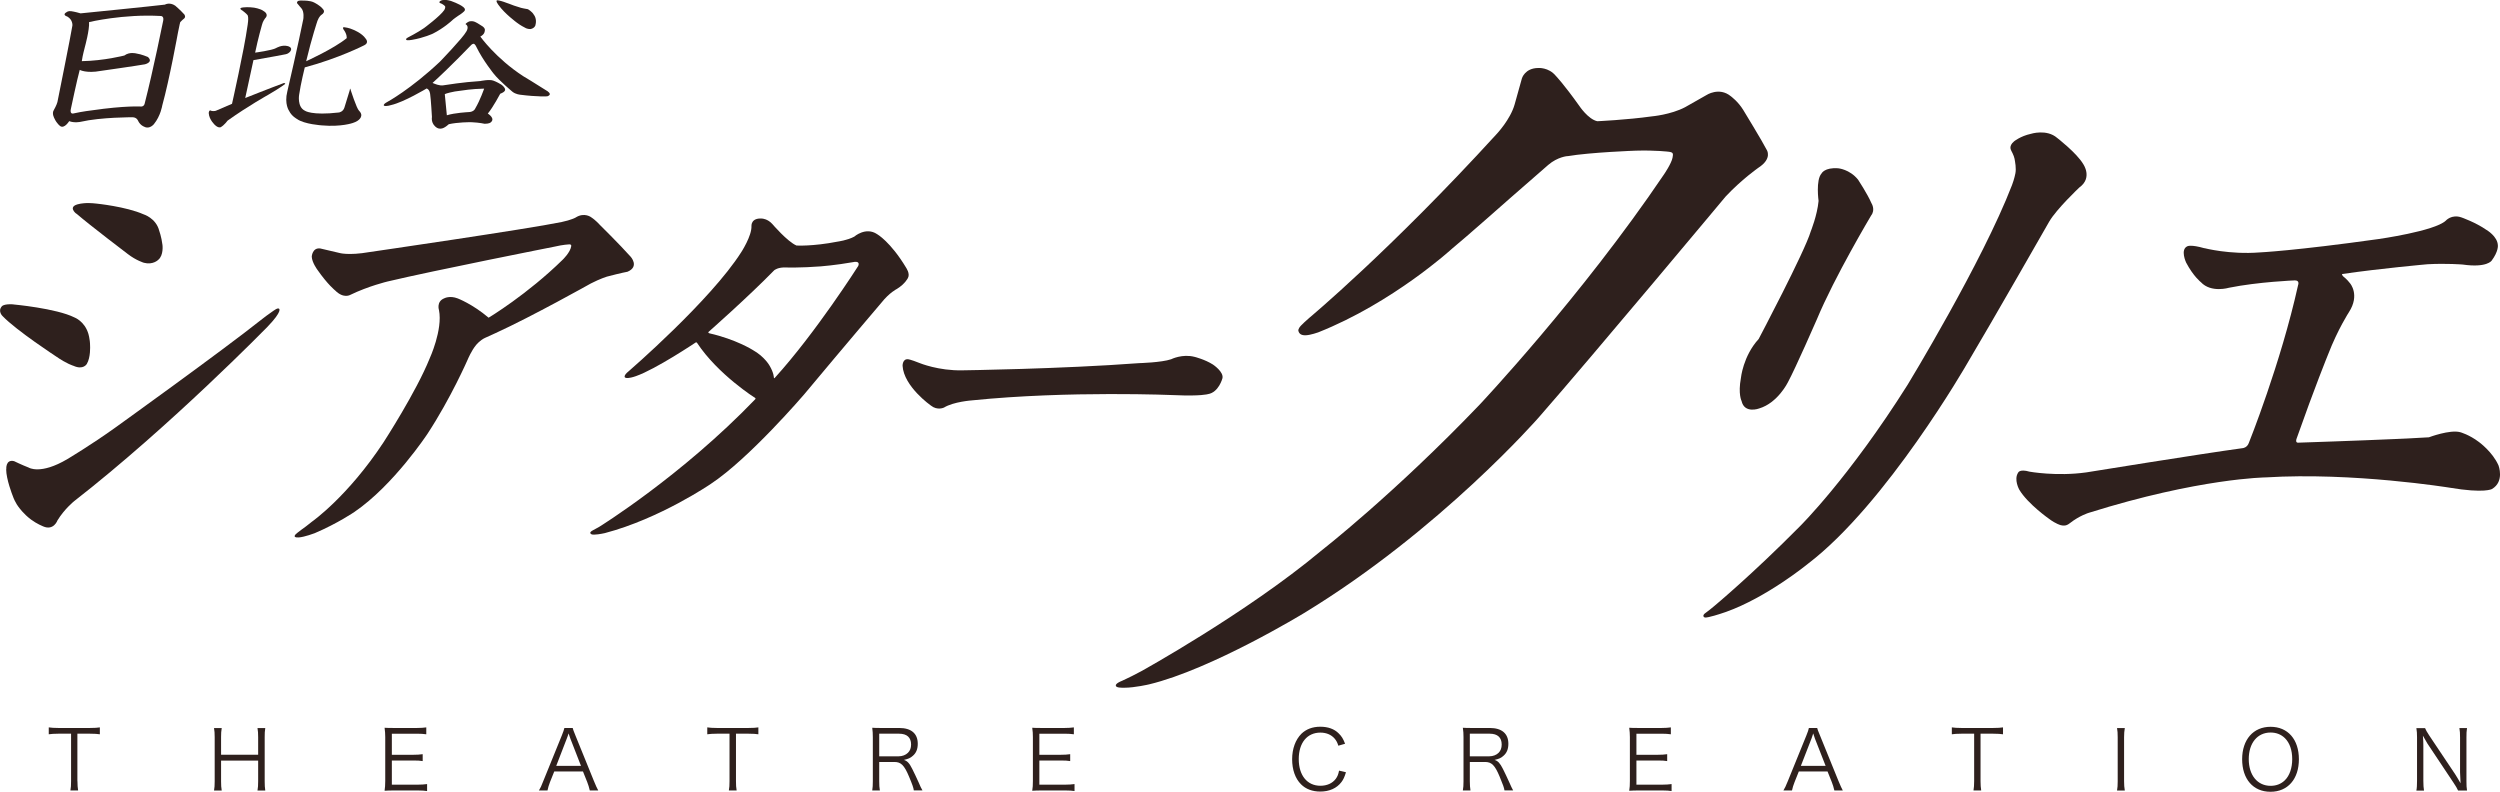 <?xml version="1.0" encoding="UTF-8"?><svg id="_レイヤー_2" xmlns="http://www.w3.org/2000/svg" viewBox="0 0 340.5 107.84"><defs><style>.cls-1{fill:#2e201d;stroke-width:0px;}</style></defs><g id="_レイヤー_1-2"><path class="cls-1" d="M10.55,106.4c0,.55.03.86.09,1.26h-1.05c.07-.34.09-.74.09-1.26v-6.47h-1.75c-.57,0-.92.03-1.29.08v-.94c.39.05.69.08,1.28.08h4.36c.65,0,.96-.03,1.32-.08v.94c-.36-.05-.69-.08-1.32-.08h-1.74v6.47Z"/><path class="cls-1" d="M36.13,99.16c-.07.43-.08.71-.08,1.23v6.03c0,.55.02.82.08,1.25h-1.06c.07-.41.09-.71.09-1.25v-2.83h-5.05v2.83c0,.56.02.85.09,1.25h-1.05c.07-.38.09-.7.09-1.25v-6.01c0-.53-.02-.86-.09-1.25h1.05c-.07.41-.09.71-.09,1.23v2.4h5.05v-2.38c0-.52-.02-.87-.09-1.25h1.06Z"/><path class="cls-1" d="M58.15,107.74c-.36-.05-.66-.08-1.26-.08h-3.27c-.54,0-.85.02-1.24.04.06-.42.09-.76.09-1.34v-5.97c0-.48-.03-.78-.09-1.27.39.03.7.03,1.24.03h3.19c.5,0,.87-.03,1.25-.08v.94c-.39-.05-.7-.08-1.25-.08h-3.44v2.87h2.95c.48,0,.82-.02,1.25-.08v.94c-.38-.06-.67-.08-1.25-.08h-2.95v3.29h3.55c.51,0,.83-.03,1.25-.08v.94Z"/><path class="cls-1" d="M77.69,100.61c-.04-.09-.04-.1-.25-.72-.06.17-.1.29-.12.37-.07.18-.1.3-.13.35l-1.43,3.7h3.37s-1.44-3.7-1.44-3.7ZM80.33,107.66c-.09-.4-.21-.79-.35-1.14l-.58-1.45h-3.91s-.58,1.45-.58,1.45c-.16.43-.27.76-.34,1.14h-1.17c.22-.37.31-.53.6-1.29l2.51-6.18c.21-.52.3-.78.36-1.04h1.13c.05.21.1.35.38,1.04l2.51,6.18c.28.67.42,1,.59,1.29h-1.15Z"/><path class="cls-1" d="M100.24,106.4c0,.55.02.86.09,1.26h-1.06c.07-.34.09-.74.09-1.26v-6.47h-1.74c-.57,0-.92.03-1.29.08v-.94c.39.05.68.08,1.28.08h4.36c.64,0,.95-.03,1.32-.08v.94c-.37-.05-.69-.08-1.32-.08h-1.73v6.47Z"/><path class="cls-1" d="M146.35,107.74c-.35-.05-.66-.08-1.25-.08h-3.28c-.54,0-.85.02-1.23.04.07-.42.09-.76.09-1.34v-5.97c0-.48-.02-.78-.09-1.27.39.03.7.03,1.23.03h3.19c.49,0,.87-.03,1.25-.08v.94c-.4-.05-.69-.08-1.25-.08h-3.45v2.87h2.94c.5,0,.83-.02,1.26-.08v.94c-.39-.06-.67-.08-1.26-.08h-2.94v3.29h3.55c.52,0,.82-.03,1.24-.08v.94Z"/><path class="cls-1" d="M122.4,103.01c.5,0,.96-.18,1.26-.48.29-.28.43-.65.43-1.13,0-.95-.56-1.47-1.63-1.47h-2.71v3.08h2.65ZM124.46,107.66c-.03-.33-.19-.79-.66-1.91-.64-1.53-1.09-1.97-1.98-1.97h-2.07v2.62c0,.57.02.86.09,1.26h-1.04c.06-.4.08-.7.08-1.25v-6.01c0-.48-.02-.83-.08-1.28.39.03.7.03,1.22.03h2.46c1.63,0,2.52.76,2.52,2.15,0,.71-.21,1.25-.67,1.64-.33.3-.61.42-1.22.56.46.14.75.44,1.14,1.23.27.53.54,1.11.89,1.88.18.44.34.78.5,1.04h-1.19Z"/><path class="cls-1" d="M182.29,101.58c-.16-.49-.29-.72-.52-.99-.45-.52-1.12-.81-1.93-.81-1.81,0-2.95,1.39-2.95,3.61,0,2.22,1.15,3.63,2.95,3.63.89,0,1.63-.33,2.09-.94.24-.33.35-.61.45-1.12l.94.22c-.2.66-.35.98-.61,1.33-.63.84-1.64,1.3-2.89,1.3-1.07,0-1.98-.34-2.62-.99-.79-.78-1.21-2-1.21-3.4,0-1.44.45-2.67,1.27-3.49.65-.62,1.51-.95,2.56-.95s1.91.3,2.51.91c.39.38.61.72.87,1.41l-.9.26Z"/><path class="cls-1" d="M202.84,103.01c.51,0,.97-.18,1.27-.48.28-.28.42-.65.42-1.13,0-.95-.56-1.47-1.62-1.47h-2.72v3.08h2.65ZM204.91,107.66c-.04-.33-.2-.79-.67-1.91-.64-1.53-1.08-1.97-1.98-1.97h-2.07v2.62c0,.57.03.86.09,1.26h-1.04c.07-.4.09-.7.09-1.25v-6.01c0-.48-.02-.83-.09-1.28.39.03.7.03,1.22.03h2.46c1.62,0,2.52.76,2.52,2.15,0,.71-.21,1.25-.67,1.64-.32.3-.61.42-1.21.56.46.14.74.44,1.14,1.23.27.53.54,1.11.89,1.88.19.44.35.78.5,1.04h-1.18Z"/><path class="cls-1" d="M227.66,107.74c-.36-.05-.67-.08-1.25-.08h-3.28c-.53,0-.85.02-1.23.04.07-.42.09-.76.09-1.34v-5.97c0-.48-.03-.78-.09-1.27.39.03.7.03,1.23.03h3.19c.5,0,.88-.03,1.25-.08v.94c-.39-.05-.69-.08-1.25-.08h-3.44v2.87h2.94c.5,0,.83-.02,1.25-.08v.94c-.37-.06-.67-.08-1.25-.08h-2.94v3.29h3.55c.51,0,.82-.03,1.24-.08v.94Z"/><path class="cls-1" d="M247.2,100.61c-.03-.09-.03-.1-.24-.72-.06.17-.1.29-.12.37-.07.18-.1.3-.12.35l-1.44,3.7h3.37s-1.45-3.7-1.45-3.7ZM249.84,107.66c-.09-.4-.21-.79-.35-1.14l-.58-1.45h-3.91s-.58,1.45-.58,1.45c-.17.43-.27.76-.35,1.14h-1.17c.22-.37.3-.53.61-1.29l2.51-6.18c.21-.52.3-.78.35-1.04h1.13c.05.21.1.35.39,1.04l2.51,6.18c.28.67.43,1,.59,1.29h-1.15Z"/><path class="cls-1" d="M269.75,106.4c0,.55.03.86.09,1.26h-1.05c.06-.34.09-.74.09-1.26v-6.47h-1.75c-.57,0-.92.03-1.29.08v-.94c.4.05.68.08,1.28.08h4.37c.64,0,.95-.03,1.32-.08v.94c-.37-.05-.7-.08-1.32-.08h-1.74v6.47Z"/><path class="cls-1" d="M289.4,99.16c-.07.37-.1.78-.1,1.25v6.01c0,.49.03.87.1,1.25h-1.06c.07-.41.09-.69.09-1.25v-6.01c0-.56-.02-.84-.09-1.25h1.06Z"/><path class="cls-1" d="M311.2,106.27c.64-.62,1-1.67,1-2.87,0-1.23-.34-2.21-.99-2.86-.52-.51-1.18-.77-1.96-.77-1.79,0-2.97,1.43-2.97,3.62,0,2.2,1.19,3.64,2.98,3.64.77,0,1.43-.26,1.94-.76M313.11,103.41c0,2.7-1.51,4.43-3.87,4.43-2.36,0-3.86-1.73-3.86-4.43,0-2.68,1.52-4.42,3.87-4.42,2.36,0,3.86,1.72,3.86,4.42"/><path class="cls-1" d="M330.29,99.16c.1.26.24.5.57,1.01l3.54,5.29c.12.19.46.74.73,1.22-.04-.9-.07-1.39-.07-1.49v-4.74c0-.55-.02-.9-.09-1.29h1.04c-.07.4-.08.72-.08,1.29v5.97c0,.56.02.89.08,1.25h-1.22c-.15-.32-.28-.55-.58-1l-3.59-5.39c-.09-.14-.46-.78-.62-1.08.05.52.06,1.08.06,1.37v4.78c0,.59.03.96.09,1.33h-1.04c.07-.35.09-.75.09-1.33v-5.93c0-.51-.02-.84-.09-1.25h1.18Z"/><path class="cls-1" d="M10.4,29.09c1.86,1.61,7.02,5.52,7.02,5.52,1.13.87,2.18,1.18,2.18,1.18,1.24.33,1.95-.4,1.95-.4.76-.62.58-2.02.58-2.02-.14-1.13-.45-1.96-.45-1.96-.44-1.71-2.13-2.22-2.13-2.22-2.4-1.06-6.41-1.46-6.41-1.46-1.51-.18-2.31.04-2.31.04-1.75.33-.45,1.33-.45,1.33"/><path class="cls-1" d="M1.78,41.45c-1.29-.08-1.53.27-1.53.27-.6.69.11,1.34.11,1.34,1.87,1.95,7.25,5.47,7.25,5.47,1.49,1.04,2.39,1.29,2.39,1.29,1.36.62,1.83-.26,1.83-.26.53-.9.44-2.43.44-2.43,0-.98-.26-1.75-.26-1.75-.53-1.65-1.86-2.14-1.86-2.14-2.49-1.25-8.36-1.78-8.36-1.78"/><path class="cls-1" d="M.84,63.91c0,1.37.87,3.56.87,3.56.37,1.07.87,1.64.87,1.64,0,0,.59.86,1.64,1.65.79.59,1.65.93,1.65.93,1.44.63,1.95-.8,1.95-.8.96-1.58,2.29-2.64,2.29-2.64,13.12-10.22,26.34-23.76,26.34-23.76,2.09-2.18,1.56-2.44,1.56-2.44-.19-.15-.58.14-1.15.55-.56.4-.56.39-1.11.82-5.6,4.45-20.09,14.85-20.09,14.85-3.28,2.35-6.47,4.25-6.47,4.25-3.7,2.2-5.29,1.16-5.29,1.16-.91-.35-1.98-.87-1.98-.87-1.19-.29-1.06,1.11-1.06,1.11"/><path class="cls-1" d="M81.63,30.56s2.75,2.71,4.26,4.4c0,0,1.24,1.34-.42,2.05,0,0-.84.15-2.82.67,0,0-.89.27-2.18.93,0,0-7.96,4.47-12.98,6.76-.49.22-1.45.66-1.45.66-.67.31-1.18.94-1.18.94-.64.75-1.15,1.98-1.15,1.98,0,0-2.27,5.22-5.47,10.11,0,0-4.62,7.02-9.96,10.66,0,0-2.27,1.56-5.42,2.9,0,0-1.39.53-2.18.58-.5.03-.65-.12-.49-.32,0,0-.08-.04.91-.77.33-.23.74-.53,1.39-1.06,0,0,4.87-3.4,9.76-10.83,0,0,4.45-6.86,6.27-11.4,0,0,1.8-3.91,1.27-6.58,0,0-.4-1.18.74-1.62,0,0,.73-.39,1.8.02,0,0,2,.75,4.22,2.63,0,0,5.24-3.14,10.09-7.9,0,0,1.04-.99,1.16-1.84,0,0,.07-.25-.26-.25,0,0-.88.04-2,.31,0,0-16.36,3.23-22.76,4.75,0,0-2.6.62-5.07,1.82,0,0-.91.56-2.06-.6,0,0-1-.78-2.43-2.83,0,0-.73-.98-.76-1.78,0,0,.07-1.25,1.16-1.11,0,0,1.36.31,2.56.6,0,0,1.22.4,4.15-.11,0,0,21.58-3.14,26.16-4.09,1.29-.27,1.89-.6,1.89-.6,1.23-.8,2.18-.02,2.18-.02.49.31,1.07.93,1.07.93"/><path class="cls-1" d="M104.9,50.55c-.04-.18-.16-.67,0,0M116.86,36.27s-5.76,9.06-11.33,15.19c0,0-.1.14-.13-.03,0,0,0-.64-.57-1.6,0,0-.67-1.25-2.3-2.16,0,0-2.28-1.45-5.9-2.27,0,0-.26-.06-.11-.21,0,0,5.37-4.73,8.93-8.38,0,0,.49-.44,1.64-.38,0,0,2,.06,4.69-.15,0,0,2-.15,4.43-.58,0,0,.37-.1.59.01,0,0,.28.1.08.54M123.42,36.47c-2.14-3.56-3.96-4.58-3.96-4.58-1.55-1.04-3.11.34-3.11.34-.93.5-2.27.68-2.27.68-3.43.67-5.6.53-5.6.53-1.24-.53-3.29-2.93-3.29-2.93-.64-.71-1.38-.74-1.38-.74-1.55-.13-1.46,1.01-1.46,1.01.06,1.34-1.38,3.55-1.38,3.55-4.18,6.59-15.34,16.23-15.34,16.23-.76.6-.52.84-.52.84.12.09.31.11.55.07.37-.03.95-.24.95-.24,2.71-.94,8.15-4.59,8.15-4.59.12-.05.18.06.18.06,2.85,4.32,7.94,7.52,7.94,7.52.06.07-.02.16-.02.16-10.05,10.45-21.24,17.37-21.24,17.37-.36.22-.63.33-.82.45-.63.32-.34.49-.34.49.1.12.23.13.55.12.58-.02,1.36-.2,1.36-.2,7.52-1.97,14.45-6.71,14.45-6.71,5.25-3.47,12.71-12.19,12.71-12.19,5.87-7.03,10.49-12.45,10.49-12.45,1.12-1.42,2.14-1.91,2.14-1.91,1.15-.71,1.51-1.51,1.51-1.51.31-.58-.26-1.38-.26-1.38"/><path class="cls-1" d="M122.93,49.81c.16,2.84,3.86,5.43,3.86,5.43.89.71,1.78.27,1.78.27,1.3-.8,3.82-.98,3.82-.98,13.16-1.34,27.65-.71,27.65-.71,3.52.16,4.48-.14,4.48-.14,1.47-.23,1.97-2.14,1.97-2.14.24-.88-1.29-1.89-1.29-1.89-1.1-.7-2.48-1.04-2.48-1.04-1.69-.45-3.21.32-3.21.32-1.32.45-4.35.53-4.35.53-10.67.8-24.1.98-24.1.98-3.23.07-5.78-.98-5.78-.98-1.33-.53-1.6-.53-1.6-.53-.77-.08-.75.89-.75.89"/><path class="cls-1" d="M213.5,21.27c3.12-.53,9.29-.75,9.29-.75,2.71-.08,4.51.15,4.51.15.58.08.62.22.5.81-.15.79-1.14,2.24-1.14,2.24-11.29,16.72-25.16,31.42-25.16,31.42-11.66,12.18-21.61,19.92-21.61,19.92-10.13,8.45-24.45,16.36-24.45,16.36-.37.22-2.29,1.18-2.58,1.29-.94.37-.89.63-.89.63-.03.36.82.33,1.17.33,1.41,0,3.37-.46,3.37-.46,8.53-2.05,21.07-9.69,21.07-9.69,18.58-11.29,32.01-26.68,32.01-26.68,7.47-8.54,25.43-30.06,25.43-30.06,2.19-2.34,4.44-3.91,4.44-3.91,2.02-1.29,1.15-2.49,1.15-2.49-.53-1.06-3.19-5.42-3.19-5.42-.69-1.13-1.69-1.86-1.69-1.86-1.6-1.3-3.33-.14-3.33-.14-1.44.83-2.89,1.64-2.89,1.64-1.96,1.03-4.53,1.25-4.53,1.25-3.43.48-7.43.66-7.43.66-1.25-.27-2.45-2.09-2.45-2.09-2.16-3.03-3.2-4.09-3.2-4.09-.98-1.19-2.4-1.07-2.4-1.07-1.83.02-2.22,1.43-2.22,1.43-.47,1.66-.98,3.51-.98,3.51-.58,2.09-2.49,4.09-2.49,4.09-14.37,15.74-25.47,24.99-25.47,24.99-.52.44-.9.82-1.13,1.05-.47.49-.37.73-.37.73.1.41.41.64,1.05.6.63-.03,1.64-.39,1.64-.39,10.22-4.05,18.27-11.43,18.27-11.43,1.64-1.33,7.82-6.8,7.82-6.8,2.62-2.27,5.25-4.58,5.25-4.58,1.29-1.11,2.62-1.2,2.62-1.2"/><path class="cls-1" d="M250.36,22.92c-1.87-.14-2.27.71-2.27.71-.8.89-.4,3.74-.4,3.74-.18,1.95-1.06,4.13-1.06,4.13-.81,2.76-7.1,14.67-7.1,14.67-2.13,2.33-2.42,5.33-2.42,5.33-.4,2.18.09,3.11.09,3.11.4,1.78,2.4,1.02,2.4,1.02,2.54-.76,3.91-3.56,3.91-3.56,1.06-1.96,3.95-8.58,3.95-8.58,2.4-5.78,7.39-14.14,7.39-14.14.62-.8.04-1.68.04-1.68-.53-1.24-1.82-3.2-1.82-3.2-1.16-1.43-2.71-1.55-2.71-1.55"/><path class="cls-1" d="M273.92,20.47s-.4-.56.4-1.22c0,0,.86-.71,2.28-1.02,0,0,2.15-.69,3.58.55,0,0,2.66,2.05,3.55,3.56,0,0,1.33,1.87-.53,3.2,0,0-3.11,2.94-4.09,4.63,0,0-7.92,13.87-11.21,19.39,0,0-10.97,19.1-21.69,27.25,0,0-5.56,4.55-11.12,6.53,0,0-1.44.51-2.34.7-.47.09-.6.12-.73-.07,0,0-.14-.21.29-.5.29-.2.83-.64,1.2-.95,0,0,5.14-4.27,11.63-10.83,0,0,6.67-6.58,14.68-19.29,0,0,10.18-16.71,14.21-27.18.33-.87.46-1.58.46-1.58.15-.71-.04-1.61-.11-2.02-.07-.42-.47-1.14-.47-1.14"/><path class="cls-1" d="M300.24,33.81c-1.87-.54-2.32-.27-2.32-.27-1.01.45-.17,2.22-.17,2.22.98,1.87,2.01,2.67,2.01,2.67,1.39,1.5,3.83.76,3.83.76,4.03-.81,8.94-1,8.94-1,.74-.03.47.64.47.64-2.36,10.67-6.71,21.5-6.71,21.5-.23.64-.79.7-.79.7-5.87.8-21.35,3.31-21.35,3.31-4.04.57-7.73-.1-7.73-.1-1.34-.39-1.54.12-1.54.12-.64.95.15,2.34.15,2.34,1.16,1.95,4.1,4,4.1,4,.88.66,1.55.83,1.55.83.4.1.77.1,1.23-.27,1.31-1.03,2.57-1.41,2.57-1.41,15.1-4.74,24.14-4.83,24.14-4.83,11.86-.73,25.01,1.4,25.01,1.4,4.8.81,5.78.18,5.78.18,1.73-1.02.89-3.2.89-3.2-.81-1.86-2.67-3.2-2.67-3.2-1.33-1.01-2.53-1.33-2.53-1.33-1.4-.4-4.28.69-4.28.69-1.77.12-4.47.23-4.47.23-5.3.24-13.27.5-13.27.5-.53.07-.29-.53-.29-.53,2.5-7.09,4.29-11.47,4.29-11.47,1.34-3.47,2.85-5.78,2.85-5.78,1.52-2.36.15-3.92.15-3.92-.4-.54-.96-.97-.96-.97-.23-.27-.1-.3-.1-.3,5.18-.76,11.61-1.33,11.61-1.33,2.6-.14,4.78.04,4.78.04,3.33.48,3.96-.54,3.96-.54.93-1.25.84-2.05.84-2.05-.03-1.26-1.56-2.13-1.56-2.13-1.46-1.02-3.38-1.69-3.38-1.69-1.37-.49-2.17.45-2.17.45-1.56,1.42-9.15,2.49-9.15,2.49-11.39,1.6-16.18,1.82-16.18,1.82-4.09.32-7.52-.58-7.52-.58"/><path class="cls-1" d="M19.71,14.08s-.05.4-.45.43c0,0-2.16-.15-6.75.52,0,0-1.25.14-2.54.43,0,0-.52.13-.3-.71,0,0,.85-4.03,1.19-5.23,0,0,.92.5,2.84.14,0,0,5-.71,6.03-.9,0,0,1.21-.28.41-1,0,0-.88-.38-1.6-.48,0,0-.9-.25-1.6.28,0,0-2.76.72-5.8.77.15-.99.33-1.52.43-1.97,0,0,.64-2.32.56-3.35,0,0,4.65-1.12,9.76-.83,0,0,.46-.02.34.62,0,0-1.37,6.81-2.52,11.28M25.05,1.91c-.46-.52-1.19-1.14-1.19-1.14-.77-.52-1.4-.14-1.4-.14-1.49.19-11.49,1.19-11.49,1.19-.73-.22-1.24-.29-1.24-.29-.41-.07-.62.1-.62.1-.75.4.05.62.05.62.79.45.7,1.23.7,1.23-.2,1.29-2.04,10.42-2.04,10.42-.1.41-.49,1.09-.49,1.09-.31.47.08,1.14.08,1.14.33.73.8,1.05.8,1.05.57.38,1.21-.68,1.21-.68.73.28,1.56.09,1.56.09,2.78-.64,7.09-.62,7.09-.62.6.02.75.51.75.51.31.62.83.78.83.78.72.39,1.31-.35,1.31-.35.93-1.14,1.14-2.55,1.14-2.55.98-3.52,2.14-9.93,2.14-9.93.21-1.1.31-1.42.31-1.42.21-.24.46-.43.46-.43.41-.28.05-.67.05-.67"/><path class="cls-1" d="M38.69,11.3c-1.6.58-5.29,2.05-5.29,2.05.29-1.37,1.12-5.16,1.12-5.16,2.13-.36,4.39-.8,4.39-.8.52-.11.69-.49.69-.49.25-.48-.41-.62-.41-.62-.8-.22-1.59.27-1.59.27-.53.31-2.85.62-2.85.62.41-1.98.93-3.78.93-3.78.11-.49.43-.89.43-.89.58-.58-.19-.98-.19-.98-.43-.35-1.35-.48-1.35-.48-.7-.11-1.45-.03-1.45-.03-.8.09-.1.43-.1.43.53.4.66.58.66.58.27.23.02,1.56.02,1.56-.44,3.2-2.1,10.56-2.1,10.56-.92.4-2.07.89-2.07.89-.33.18-.74.07-.74.07-.34-.23-.36.3-.36.3.05.93.87,1.65.87,1.65.48.44.77.27.77.27.48-.27.93-.89.93-.89,2.77-1.98,5.52-3.51,5.52-3.51,1.79-1.04,2.32-1.49,2.32-1.49.04-.13-.15-.11-.15-.11"/><path class="cls-1" d="M47.73,12.15s.83,2.62,1.17,2.93c0,0,.43.39.28.78,0,0-.08.56-1.13.89,0,0-1.57.56-4.18.33,0,0-2.44-.15-3.43-.88,0,0-.72-.38-1.06-1.09,0,0-.68-.93-.25-2.64,0,0,1.55-6.67,2.18-9.87,0,0,.17-1.02-.29-1.51-.09-.09,0,0,0,0,0,0-.22-.22-.46-.54,0,0-.24-.17,0-.39,0,0,.13-.13.76-.08,0,0,.93-.02,1.44.25,0,0,.87.41,1.25.94,0,0,.39.36-.24.76,0,0-.3.19-.53.8,0,0-.77,2.27-1.54,5.51,0,0,3.79-1.72,5.52-3.14,0,0,.09-.5-.45-1.22,0,0-.2-.35.19-.26,0,0,.58.06,1.16.33,0,0,1.18.45,1.69,1.22,0,0,.51.55-.19.89,0,0-3.47,1.78-8.11,3.02,0,0-.56,2.27-.77,3.74,0,0-.28,1.63.77,2.15,0,0,.89.69,4.66.25,0,0,.56-.08.74-.67.24-.79.71-2.31.71-2.31.07-.45.12-.18.12-.18"/><path class="cls-1" d="M61.95,12.46c1.36-.18,2.13-.34,3.99-.39,0,0-.53,1.55-1.21,2.7,0,0-.17.5-.96.5,0,0-1.82.09-2.91.43,0,0-.18-1.8-.28-2.88,0,0,.27-.15,1.37-.36M74.66,12.48c-1.79-1.15-3.39-2.1-3.39-2.1-3.74-2.43-5.85-5.4-5.85-5.4.62-.32.6-.75.6-.75.14-.39-.33-.66-.33-.66-.53-.36-.86-.52-.86-.52-.49-.28-.95-.12-.95-.12-.38.18-.48.35-.48.35.58.32.11,1.02.11,1.02-.44.84-3.6,4.11-3.6,4.11-3.99,3.76-7.15,5.47-7.15,5.47-.69.37-.45.52-.45.52.3.13.96-.09.96-.09,1.74-.39,4.84-2.26,4.84-2.26.44.15.48.8.48.8.1.62.24,3.07.24,3.07-.1.71.28,1.12.28,1.12.44.58.92.48.92.48.48,0,1.09-.6,1.09-.6,1.18-.27,2.87-.29,3.16-.27,1.04.05,1.73.21,1.73.21.61,0,.8-.17.8-.17.74-.55-.37-1.22-.37-1.22.73-.88,1.69-2.7,1.69-2.7.72-.27.67-.54.67-.54,0-.36-.53-.71-.53-.71-.61-.38-1.06-.53-1.06-.53-.53-.22-1.79.05-1.79.05-2.38.15-4.68.53-4.68.53-.65.14-.93.02-.93.02-.2,0-.9-.29-.9-.29,2.55-2.32,5.16-5.06,5.16-5.06.23-.27.39-.27.39-.27.21-.08.43.44.43.44.9,1.84,2.36,3.64,2.36,3.64.73.93,2.55,2.45,2.55,2.45.42.34,1.03.4,1.03.4,2.4.31,3.71.22,3.71.22.72-.24.09-.64.09-.64M70.39,3.08c.52.4,1.06.66,1.06.66.44.28.85.21.85.21.53-.13.62-.5.62-.5.26-.91-.21-1.44-.21-1.44-.24-.45-.82-.76-.82-.76-.92-.16-.9-.16-1.89-.49-.58-.23-.95-.35-.95-.35-.22-.1-.73-.25-.73-.25-.14-.05-.3-.07-.48-.11-.53-.1.09.67.09.67.8,1.14,2.46,2.36,2.46,2.36M56.1,5.43c1.63-.27,2.86-.85,2.86-.85,1.5-.76,2.55-1.74,2.55-1.74.21-.23.91-.7.91-.7,0,0,.49-.29.79-.59.33-.31-.15-.62-.15-.62-.49-.4-1.64-.8-1.64-.8-.58-.17-.9-.14-.9-.14-.46.01-.59.18-.59.18-.28.2.19.32.19.32.31.15.47.33.47.33.16.16-.08.55-.08.55-.58.85-2.75,2.45-2.75,2.45-.82.58-2.23,1.3-2.23,1.3-.29.15-.21.27-.21.27,0,.19.79.04.79.04"/></g></svg>